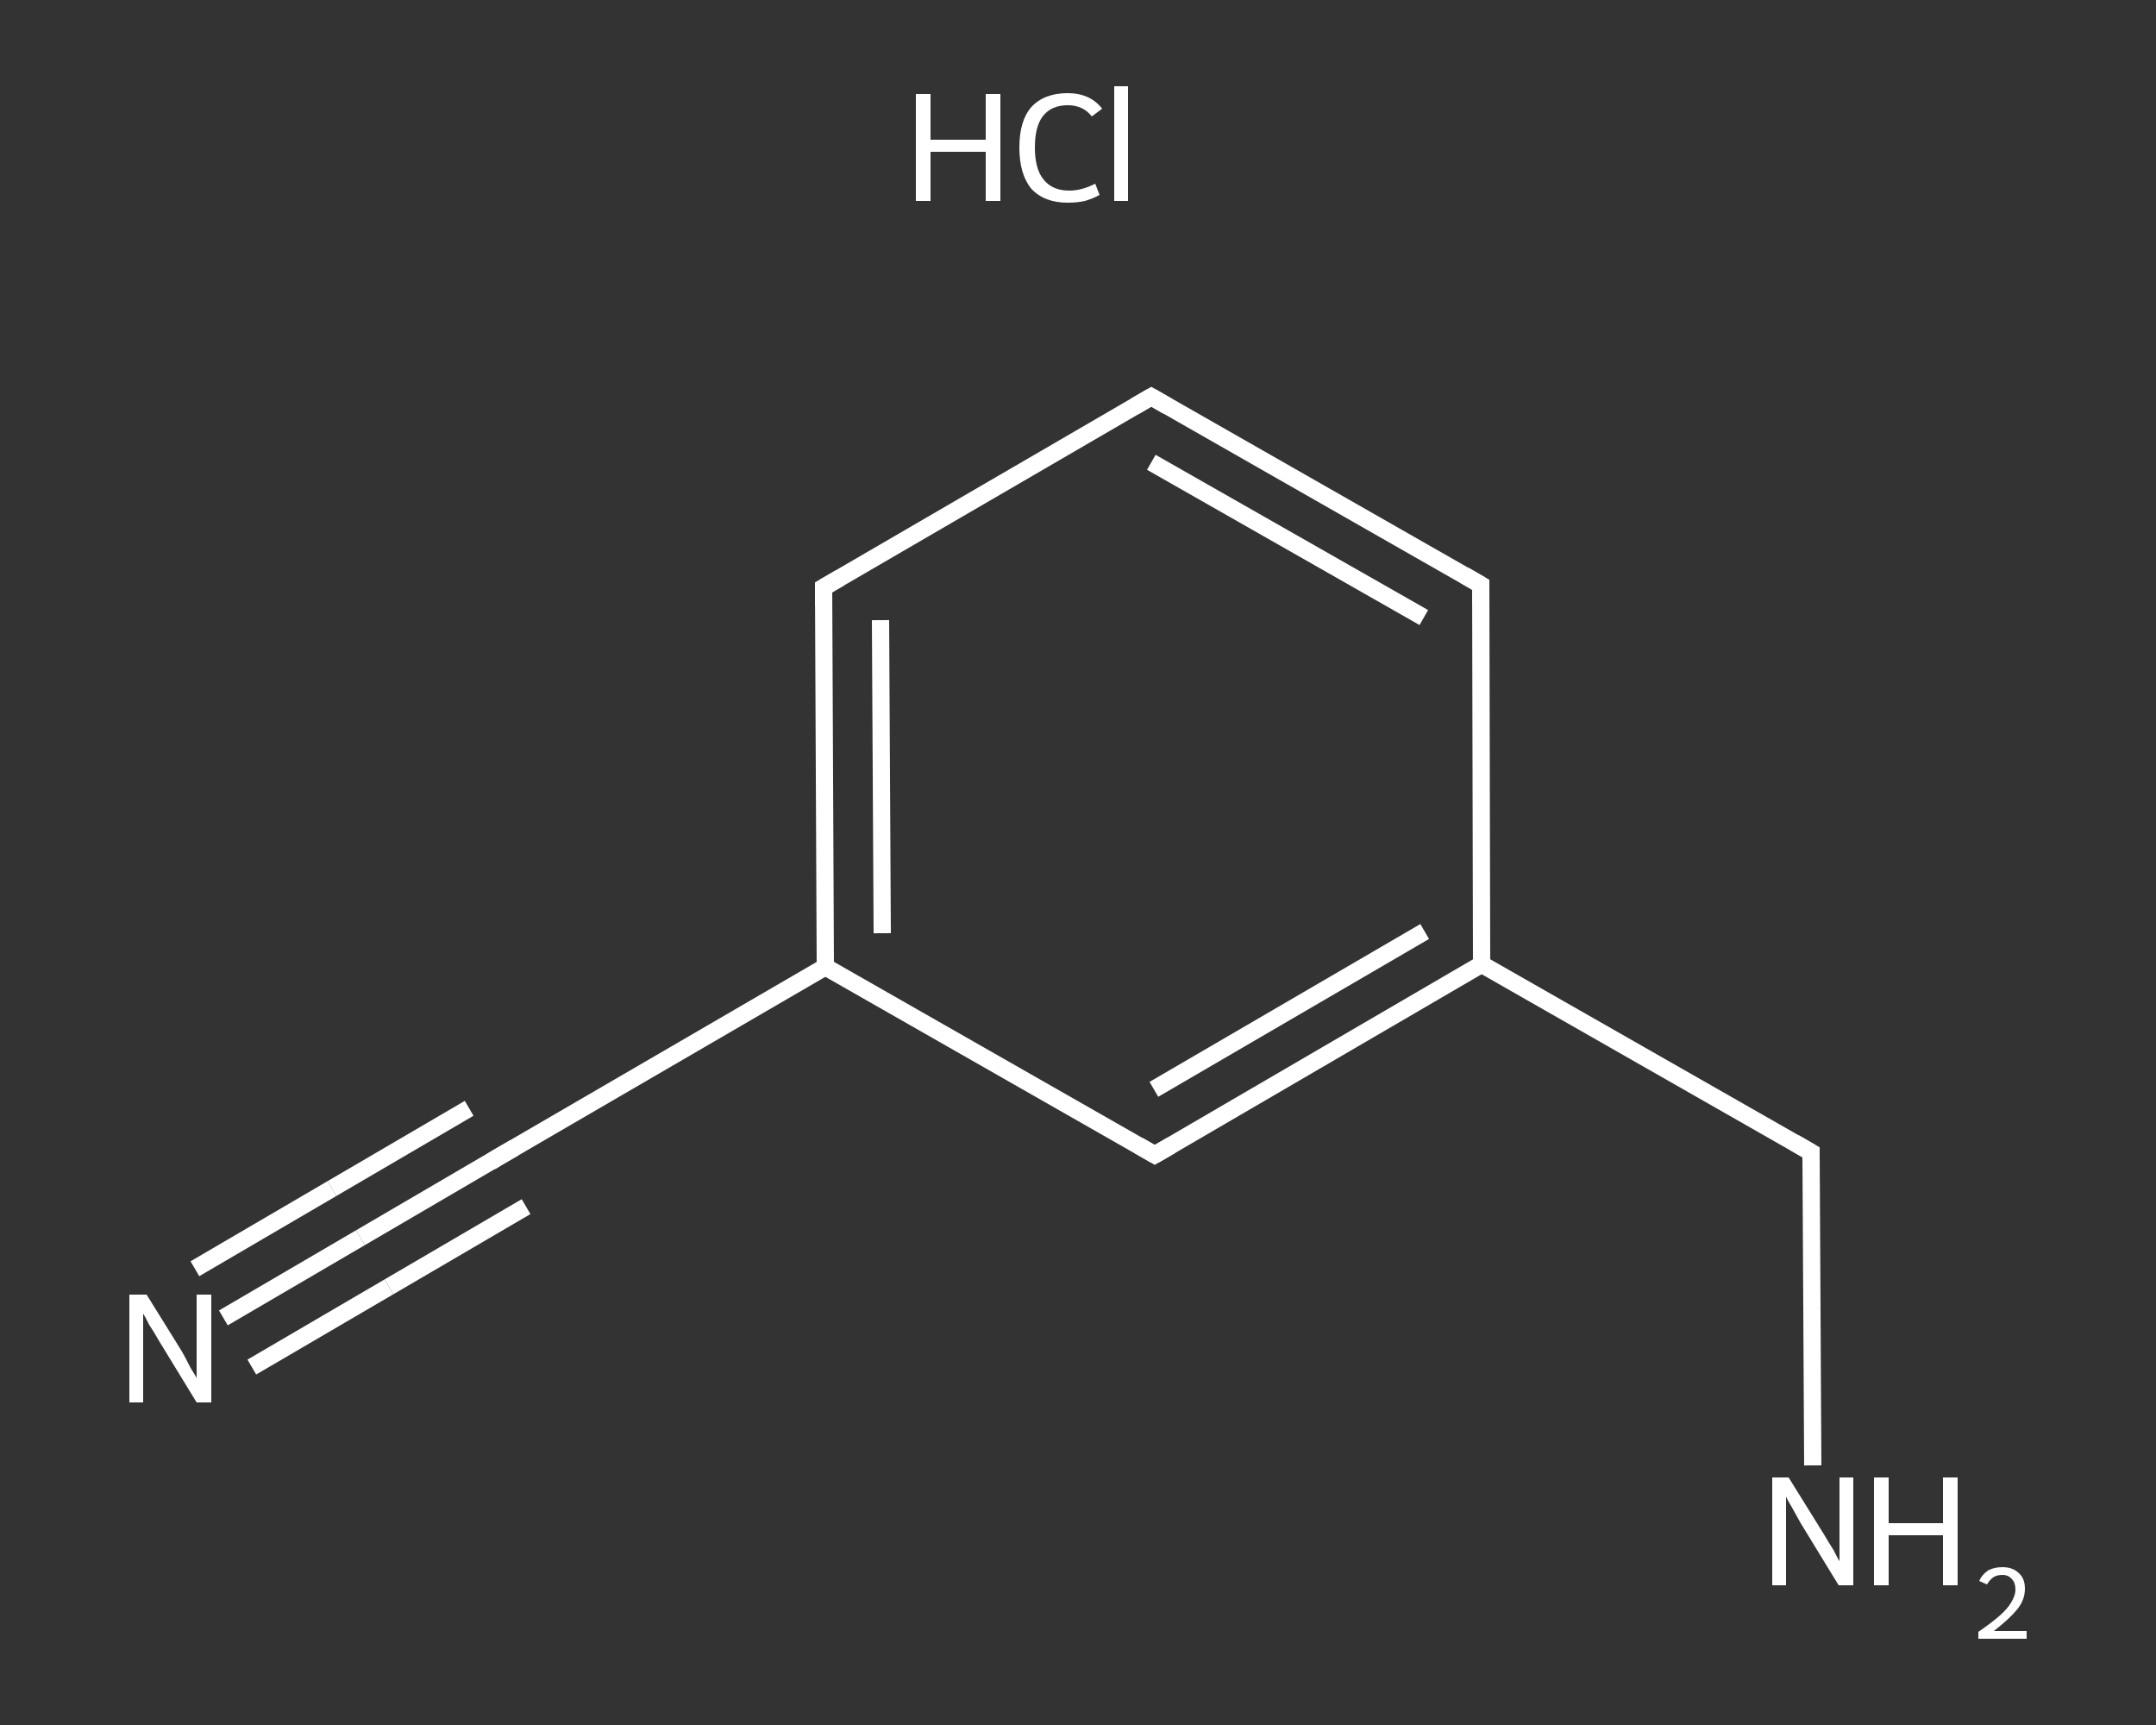 <?xml version='1.0' encoding='iso-8859-1'?>
<svg version='1.1' baseProfile='full'
              xmlns='http://www.w3.org/2000/svg'
                      xmlns:rdkit='http://www.rdkit.org/xml'
                      xmlns:xlink='http://www.w3.org/1999/xlink'
                  xml:space='preserve'
width='250px' height='200px' viewBox='0 0 250 200'>
<rect x="0" y="0" width="250" height="200" fill="#333333" stroke="none"/>
<!-- END OF HEADER -->
<rect style='opacity:1.0;fill:transparent;stroke:none' width='250.0' height='200.0' x='0.0' y='0.0'> </rect>
<path class='bond-0 atom-1 atom-2' d='M 25.9,152.8 L 41.8,143.5' style='fill:none;fill-rule:evenodd;stroke:#FFFFFF;stroke-width:2.0px;stroke-linecap:butt;stroke-linejoin:miter;stroke-opacity:1' />
<path class='bond-0 atom-1 atom-2' d='M 41.8,143.5 L 57.7,134.2' style='fill:none;fill-rule:evenodd;stroke:#FFFFFF;stroke-width:2.0px;stroke-linecap:butt;stroke-linejoin:miter;stroke-opacity:1' />
<path class='bond-0 atom-1 atom-2' d='M 22.6,147.1 L 38.5,137.8' style='fill:none;fill-rule:evenodd;stroke:#FFFFFF;stroke-width:2.0px;stroke-linecap:butt;stroke-linejoin:miter;stroke-opacity:1' />
<path class='bond-0 atom-1 atom-2' d='M 38.5,137.8 L 54.4,128.5' style='fill:none;fill-rule:evenodd;stroke:#FFFFFF;stroke-width:2.0px;stroke-linecap:butt;stroke-linejoin:miter;stroke-opacity:1' />
<path class='bond-0 atom-1 atom-2' d='M 29.2,158.5 L 45.1,149.2' style='fill:none;fill-rule:evenodd;stroke:#FFFFFF;stroke-width:2.0px;stroke-linecap:butt;stroke-linejoin:miter;stroke-opacity:1' />
<path class='bond-0 atom-1 atom-2' d='M 45.1,149.2 L 61.0,139.9' style='fill:none;fill-rule:evenodd;stroke:#FFFFFF;stroke-width:2.0px;stroke-linecap:butt;stroke-linejoin:miter;stroke-opacity:1' />
<path class='bond-1 atom-2 atom-3' d='M 57.7,134.2 L 95.7,112.1' style='fill:none;fill-rule:evenodd;stroke:#FFFFFF;stroke-width:2.0px;stroke-linecap:butt;stroke-linejoin:miter;stroke-opacity:1' />
<path class='bond-2 atom-3 atom-4' d='M 95.7,112.1 L 95.5,68.1' style='fill:none;fill-rule:evenodd;stroke:#FFFFFF;stroke-width:2.0px;stroke-linecap:butt;stroke-linejoin:miter;stroke-opacity:1' />
<path class='bond-2 atom-3 atom-4' d='M 102.3,108.2 L 102.1,71.9' style='fill:none;fill-rule:evenodd;stroke:#FFFFFF;stroke-width:2.0px;stroke-linecap:butt;stroke-linejoin:miter;stroke-opacity:1' />
<path class='bond-3 atom-4 atom-5' d='M 95.5,68.1 L 133.5,46.0' style='fill:none;fill-rule:evenodd;stroke:#FFFFFF;stroke-width:2.0px;stroke-linecap:butt;stroke-linejoin:miter;stroke-opacity:1' />
<path class='bond-4 atom-5 atom-6' d='M 133.5,46.0 L 171.7,67.8' style='fill:none;fill-rule:evenodd;stroke:#FFFFFF;stroke-width:2.0px;stroke-linecap:butt;stroke-linejoin:miter;stroke-opacity:1' />
<path class='bond-4 atom-5 atom-6' d='M 133.5,53.6 L 165.1,71.6' style='fill:none;fill-rule:evenodd;stroke:#FFFFFF;stroke-width:2.0px;stroke-linecap:butt;stroke-linejoin:miter;stroke-opacity:1' />
<path class='bond-5 atom-6 atom-7' d='M 171.7,67.8 L 171.8,111.8' style='fill:none;fill-rule:evenodd;stroke:#FFFFFF;stroke-width:2.0px;stroke-linecap:butt;stroke-linejoin:miter;stroke-opacity:1' />
<path class='bond-6 atom-7 atom-8' d='M 171.8,111.8 L 210.0,133.6' style='fill:none;fill-rule:evenodd;stroke:#FFFFFF;stroke-width:2.0px;stroke-linecap:butt;stroke-linejoin:miter;stroke-opacity:1' />
<path class='bond-7 atom-8 atom-9' d='M 210.0,133.6 L 210.1,151.7' style='fill:none;fill-rule:evenodd;stroke:#FFFFFF;stroke-width:2.0px;stroke-linecap:butt;stroke-linejoin:miter;stroke-opacity:1' />
<path class='bond-7 atom-8 atom-9' d='M 210.1,151.7 L 210.2,169.9' style='fill:none;fill-rule:evenodd;stroke:#FFFFFF;stroke-width:2.0px;stroke-linecap:butt;stroke-linejoin:miter;stroke-opacity:1' />
<path class='bond-8 atom-7 atom-10' d='M 171.8,111.8 L 133.9,133.9' style='fill:none;fill-rule:evenodd;stroke:#FFFFFF;stroke-width:2.0px;stroke-linecap:butt;stroke-linejoin:miter;stroke-opacity:1' />
<path class='bond-8 atom-7 atom-10' d='M 165.2,108.0 L 133.8,126.3' style='fill:none;fill-rule:evenodd;stroke:#FFFFFF;stroke-width:2.0px;stroke-linecap:butt;stroke-linejoin:miter;stroke-opacity:1' />
<path class='bond-9 atom-10 atom-3' d='M 133.9,133.9 L 95.7,112.1' style='fill:none;fill-rule:evenodd;stroke:#FFFFFF;stroke-width:2.0px;stroke-linecap:butt;stroke-linejoin:miter;stroke-opacity:1' />
<path d='M 56.9,134.7 L 57.7,134.2 L 59.6,133.1' style='fill:none;stroke:#FFFFFF;stroke-width:2.0px;stroke-linecap:butt;stroke-linejoin:miter;stroke-opacity:1;' />
<path d='M 95.5,70.3 L 95.5,68.1 L 97.4,67.0' style='fill:none;stroke:#FFFFFF;stroke-width:2.0px;stroke-linecap:butt;stroke-linejoin:miter;stroke-opacity:1;' />
<path d='M 131.6,47.1 L 133.5,46.0 L 135.4,47.1' style='fill:none;stroke:#FFFFFF;stroke-width:2.0px;stroke-linecap:butt;stroke-linejoin:miter;stroke-opacity:1;' />
<path d='M 169.8,66.7 L 171.7,67.8 L 171.7,70.0' style='fill:none;stroke:#FFFFFF;stroke-width:2.0px;stroke-linecap:butt;stroke-linejoin:miter;stroke-opacity:1;' />
<path d='M 208.1,132.5 L 210.0,133.6 L 210.0,134.5' style='fill:none;stroke:#FFFFFF;stroke-width:2.0px;stroke-linecap:butt;stroke-linejoin:miter;stroke-opacity:1;' />
<path d='M 135.8,132.8 L 133.9,133.9 L 132.0,132.8' style='fill:none;stroke:#FFFFFF;stroke-width:2.0px;stroke-linecap:butt;stroke-linejoin:miter;stroke-opacity:1;' />
<path class='atom-0' d='M 106.2 10.9
L 107.9 10.9
L 107.9 16.2
L 114.3 16.2
L 114.3 10.9
L 116.0 10.9
L 116.0 23.3
L 114.3 23.3
L 114.3 17.6
L 107.9 17.6
L 107.9 23.3
L 106.2 23.3
L 106.2 10.9
' fill='#FFFFFF'/>
<path class='atom-0' d='M 118.2 17.1
Q 118.2 14.0, 119.6 12.4
Q 121.1 10.8, 123.8 10.8
Q 126.4 10.8, 127.8 12.6
L 126.6 13.5
Q 125.6 12.2, 123.8 12.2
Q 121.9 12.2, 120.9 13.5
Q 120.0 14.7, 120.0 17.1
Q 120.0 19.6, 121.0 20.8
Q 122.0 22.1, 124.0 22.1
Q 125.4 22.1, 127.0 21.3
L 127.5 22.6
Q 126.8 23.0, 125.8 23.3
Q 124.9 23.5, 123.8 23.5
Q 121.1 23.5, 119.6 21.9
Q 118.2 20.2, 118.2 17.1
' fill='#FFFFFF'/>
<path class='atom-0' d='M 129.2 10.0
L 130.8 10.0
L 130.8 23.3
L 129.2 23.3
L 129.2 10.0
' fill='#FFFFFF'/>
<path class='atom-1' d='M 17.0 150.1
L 21.1 156.7
Q 21.5 157.4, 22.1 158.6
Q 22.8 159.7, 22.8 159.8
L 22.8 150.1
L 24.5 150.1
L 24.5 162.6
L 22.8 162.6
L 18.4 155.4
Q 17.9 154.5, 17.3 153.6
Q 16.8 152.6, 16.6 152.3
L 16.6 162.6
L 15.0 162.6
L 15.0 150.1
L 17.0 150.1
' fill='#FFFFFF'/>
<path class='atom-9' d='M 207.4 171.3
L 211.5 177.9
Q 211.9 178.6, 212.6 179.7
Q 213.2 180.9, 213.3 181.0
L 213.3 171.3
L 214.9 171.3
L 214.9 183.8
L 213.2 183.8
L 208.8 176.6
Q 208.3 175.7, 207.8 174.8
Q 207.2 173.8, 207.1 173.5
L 207.1 183.8
L 205.5 183.8
L 205.5 171.3
L 207.4 171.3
' fill='#FFFFFF'/>
<path class='atom-9' d='M 217.3 171.3
L 219.0 171.3
L 219.0 176.6
L 225.3 176.6
L 225.3 171.3
L 227.0 171.3
L 227.0 183.8
L 225.3 183.8
L 225.3 178.0
L 219.0 178.0
L 219.0 183.8
L 217.3 183.8
L 217.3 171.3
' fill='#FFFFFF'/>
<path class='atom-9' d='M 229.5 183.3
Q 229.8 182.6, 230.5 182.1
Q 231.2 181.7, 232.2 181.7
Q 233.4 181.7, 234.1 182.4
Q 234.8 183.0, 234.8 184.2
Q 234.8 185.5, 233.9 186.6
Q 233.0 187.7, 231.2 189.1
L 235.0 189.1
L 235.0 190.0
L 229.4 190.0
L 229.4 189.2
Q 231.0 188.1, 231.9 187.3
Q 232.8 186.5, 233.2 185.8
Q 233.7 185.0, 233.7 184.3
Q 233.7 183.5, 233.3 183.1
Q 232.9 182.6, 232.2 182.6
Q 231.5 182.6, 231.1 182.9
Q 230.7 183.2, 230.4 183.7
L 229.5 183.3
' fill='#FFFFFF'/>
</svg>
